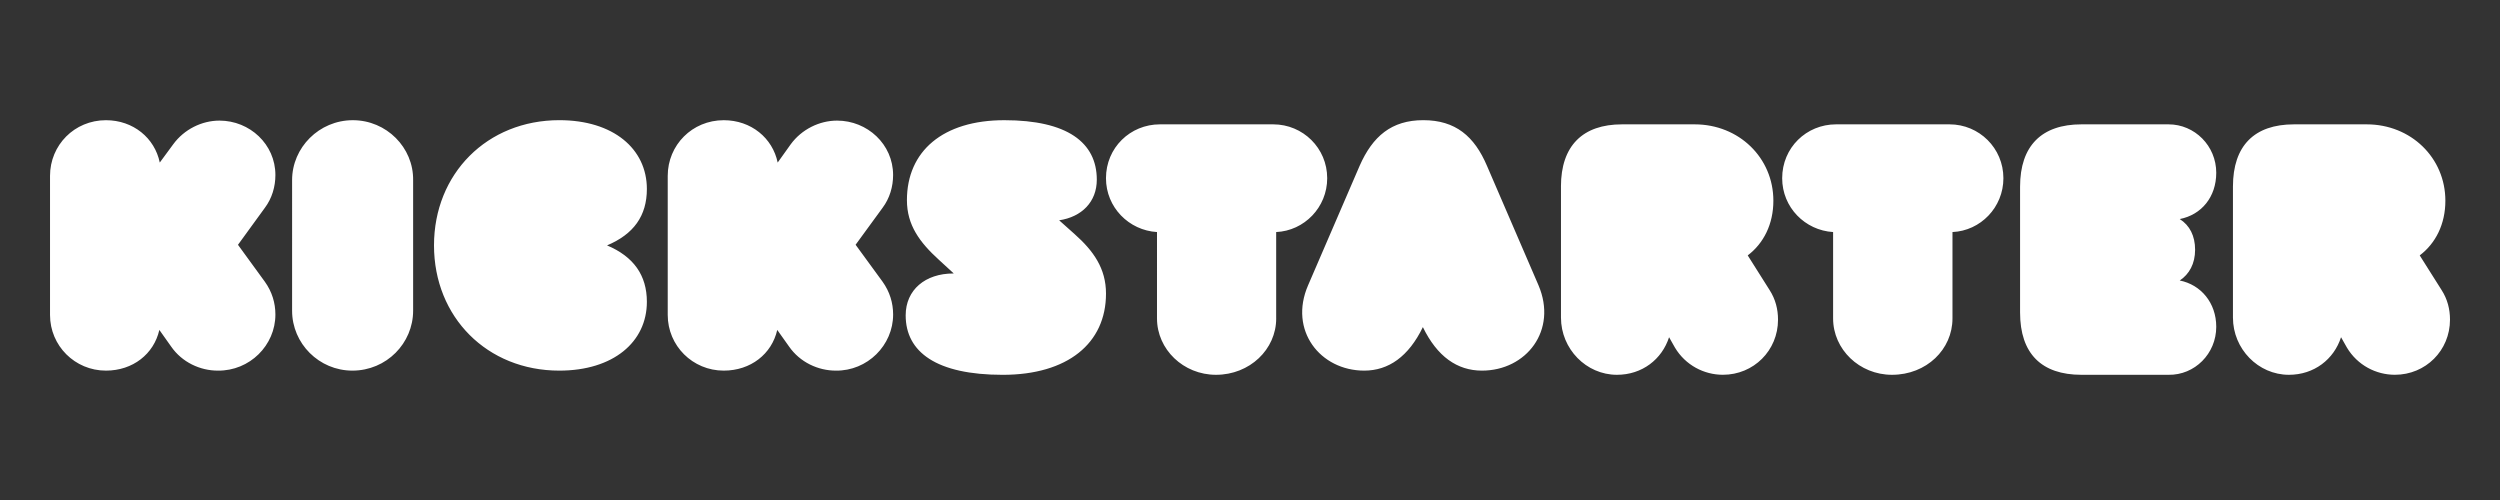 <?xml version="1.0" encoding="utf-8"?>
<!-- Generator: Adobe Illustrator 25.2.1, SVG Export Plug-In . SVG Version: 6.00 Build 0)  -->
<svg version="1.1" id="Layer_1" xmlns="http://www.w3.org/2000/svg" xmlns:xlink="http://www.w3.org/1999/xlink" x="0px" y="0px"
	 viewBox="0 0 1000 200" style="enable-background:new 0 0 1000 200;" xml:space="preserve">
<rect x="0" y="0" width="1000" height="200" fill="#333333" stroke="none"/>
<style type="text/css">
	.st0{fill:#FFFFFF;}
</style>
<g>
	<path class="st0" d="M893.18,74.62c0-16.36,8.58-24.88,24.4-24.88h29.11c17.67,0,31.46,13.36,31.46,30.55
		c0,9.35-3.87,17.03-10.26,21.87l8.75,13.86c2.36,3.67,3.36,7.68,3.36,11.85c0,12.35-9.76,22.04-22.04,22.04
		c-7.57,0-14.97-3.84-19.18-10.85l-2.36-4.17c-2.86,8.85-10.77,15.03-20.86,15.03c-12.28,0-22.38-10.35-22.38-22.87V74.62
		L893.18,74.62z M886.5,130.73c0,10.77-8.63,19.36-19.08,19.19h-34.84c-15.93,0-24.55-8.42-24.55-24.92V74.66
		c0-16.33,8.63-24.92,24.55-24.92h34.84c10.45,0,19.08,8.59,19.08,19.36c0,9.76-5.97,16.84-14.6,18.52
		c3.98,2.53,6.14,6.73,6.14,12.29c0,5.56-2.32,9.76-6.14,12.29C880.37,113.89,886.5,121.13,886.5,130.73L886.5,130.73z
		 M780.99,127.38c0,12.35-10.35,22.54-24.21,22.54c-13.02,0-23.54-10.18-23.54-22.54V92.82c-11.19-0.67-20.37-9.85-20.37-21.54
		c0-12.19,9.68-21.54,21.54-21.54h45.41c11.85,0,21.54,9.52,21.54,21.54c0,11.69-9.18,21.04-20.37,21.54V127.38L780.99,127.38z
		 M624.38,74.62c0-16.36,8.75-24.88,24.4-24.88h29.11c17.67,0,31.46,13.36,31.46,30.55c0,9.35-3.87,17.03-10.26,21.87l8.75,13.86
		c2.36,3.67,3.37,7.68,3.37,11.85c0,12.35-9.76,22.04-22.04,22.04c-7.57,0-14.97-3.84-19.18-10.85l-2.36-4.17
		c-2.86,8.85-10.77,15.03-20.86,15.03c-12.28,0-22.38-10.35-22.38-22.87V74.62L624.38,74.62z M569.15,130.84
		c-5.7,11.78-13.74,17.41-23.45,17.41c-17.59,0-30.32-16.09-22.45-34.17l20.61-47.77c5.19-11.78,12.73-18.24,25.46-18.24
		c12.9,0,20.44,6.47,25.46,18.24l20.61,47.77c7.71,18.08-4.86,34.17-22.62,34.17C582.89,148.25,574.85,142.61,569.15,130.84
		L569.15,130.84z M510.48,127.38c0,12.35-10.54,22.54-24.09,22.54c-13.05,0-23.59-10.18-23.59-22.54V92.82
		c-11.21-0.67-20.41-9.85-20.41-21.54c0-12.19,9.7-21.54,21.58-21.54h45.33c11.88,0,21.58,9.52,21.58,21.54
		c0,11.69-9.2,21.04-20.41,21.54V127.38L510.48,127.38z M442.4,117.43c0,19.93-15.39,32.5-41.32,32.5
		c-26.43,0-38.81-9.05-38.81-23.79c0-10.22,7.86-16.75,19.07-16.75h0.17l-6.02-5.53c-7.53-6.87-12.72-13.74-12.72-23.79
		c0-19.6,14.39-31.99,38.98-31.99c25.1,0,36.97,8.88,36.97,23.79c0,8.88-6.02,14.91-15.06,16.25l6.19,5.53
		C437.38,100.34,442.4,107.38,442.4,117.43L442.4,117.43z M357.25,125.82c0,12.29-10.28,22.59-22.92,22.43
		c-7.08,0-14.32-3.32-18.71-9.64l-4.72-6.64c-2.19,9.64-10.62,16.28-21.4,16.28c-12.47,0-22.41-9.97-22.41-22.26V70.34
		c0-12.29,9.77-22.26,22.41-22.26c10.95,0,19.55,7.14,21.57,16.94l5.22-7.31c4.38-5.98,11.46-9.47,18.54-9.47
		c12.13,0,22.41,9.47,22.41,21.76c0,4.65-1.35,9.3-4.21,13.12l-10.79,14.78l10.79,14.78C355.9,116.69,357.25,121.17,357.25,125.82
		L357.25,125.82z M258.75,120.72c0,16.09-13.44,27.53-35.02,27.53c-28.88,0-50.13-21.39-50.13-50.09
		c0-28.69,21.25-50.09,50.13-50.09c21.58,0,35.02,11.44,35.02,27.53c0,10.78-5.31,18.08-15.93,22.56
		C253.44,102.64,258.75,110.11,258.75,120.72L258.75,120.72z M141.13,48.08c13.5,0,24.29,10.98,24.12,23.96v52.25
		c0,12.98-10.63,23.96-24.29,23.96c-13.33,0-24.12-10.82-24.12-23.96V72.04C116.83,59.06,127.63,48.08,141.13,48.08L141.13,48.08z
		 M110.16,125.82c0,12.29-10.26,22.59-23.04,22.43c-7.06,0-14.3-3.32-18.67-9.64l-4.71-6.64c-2.19,9.64-10.6,16.28-21.36,16.28
		c-12.45,0-22.37-9.97-22.37-22.26V70.34c0-12.29,9.76-22.26,22.37-22.26c10.93,0,19.51,7.14,21.53,16.94l5.38-7.31
		c4.37-5.98,11.44-9.47,18.5-9.47c12.11,0,22.37,9.47,22.37,21.76c0,4.65-1.35,9.3-4.21,13.12L95.19,97.92l10.76,14.78
		C108.81,116.69,110.16,121.17,110.16,125.82L110.16,125.82z"/>
</g>
</svg>
